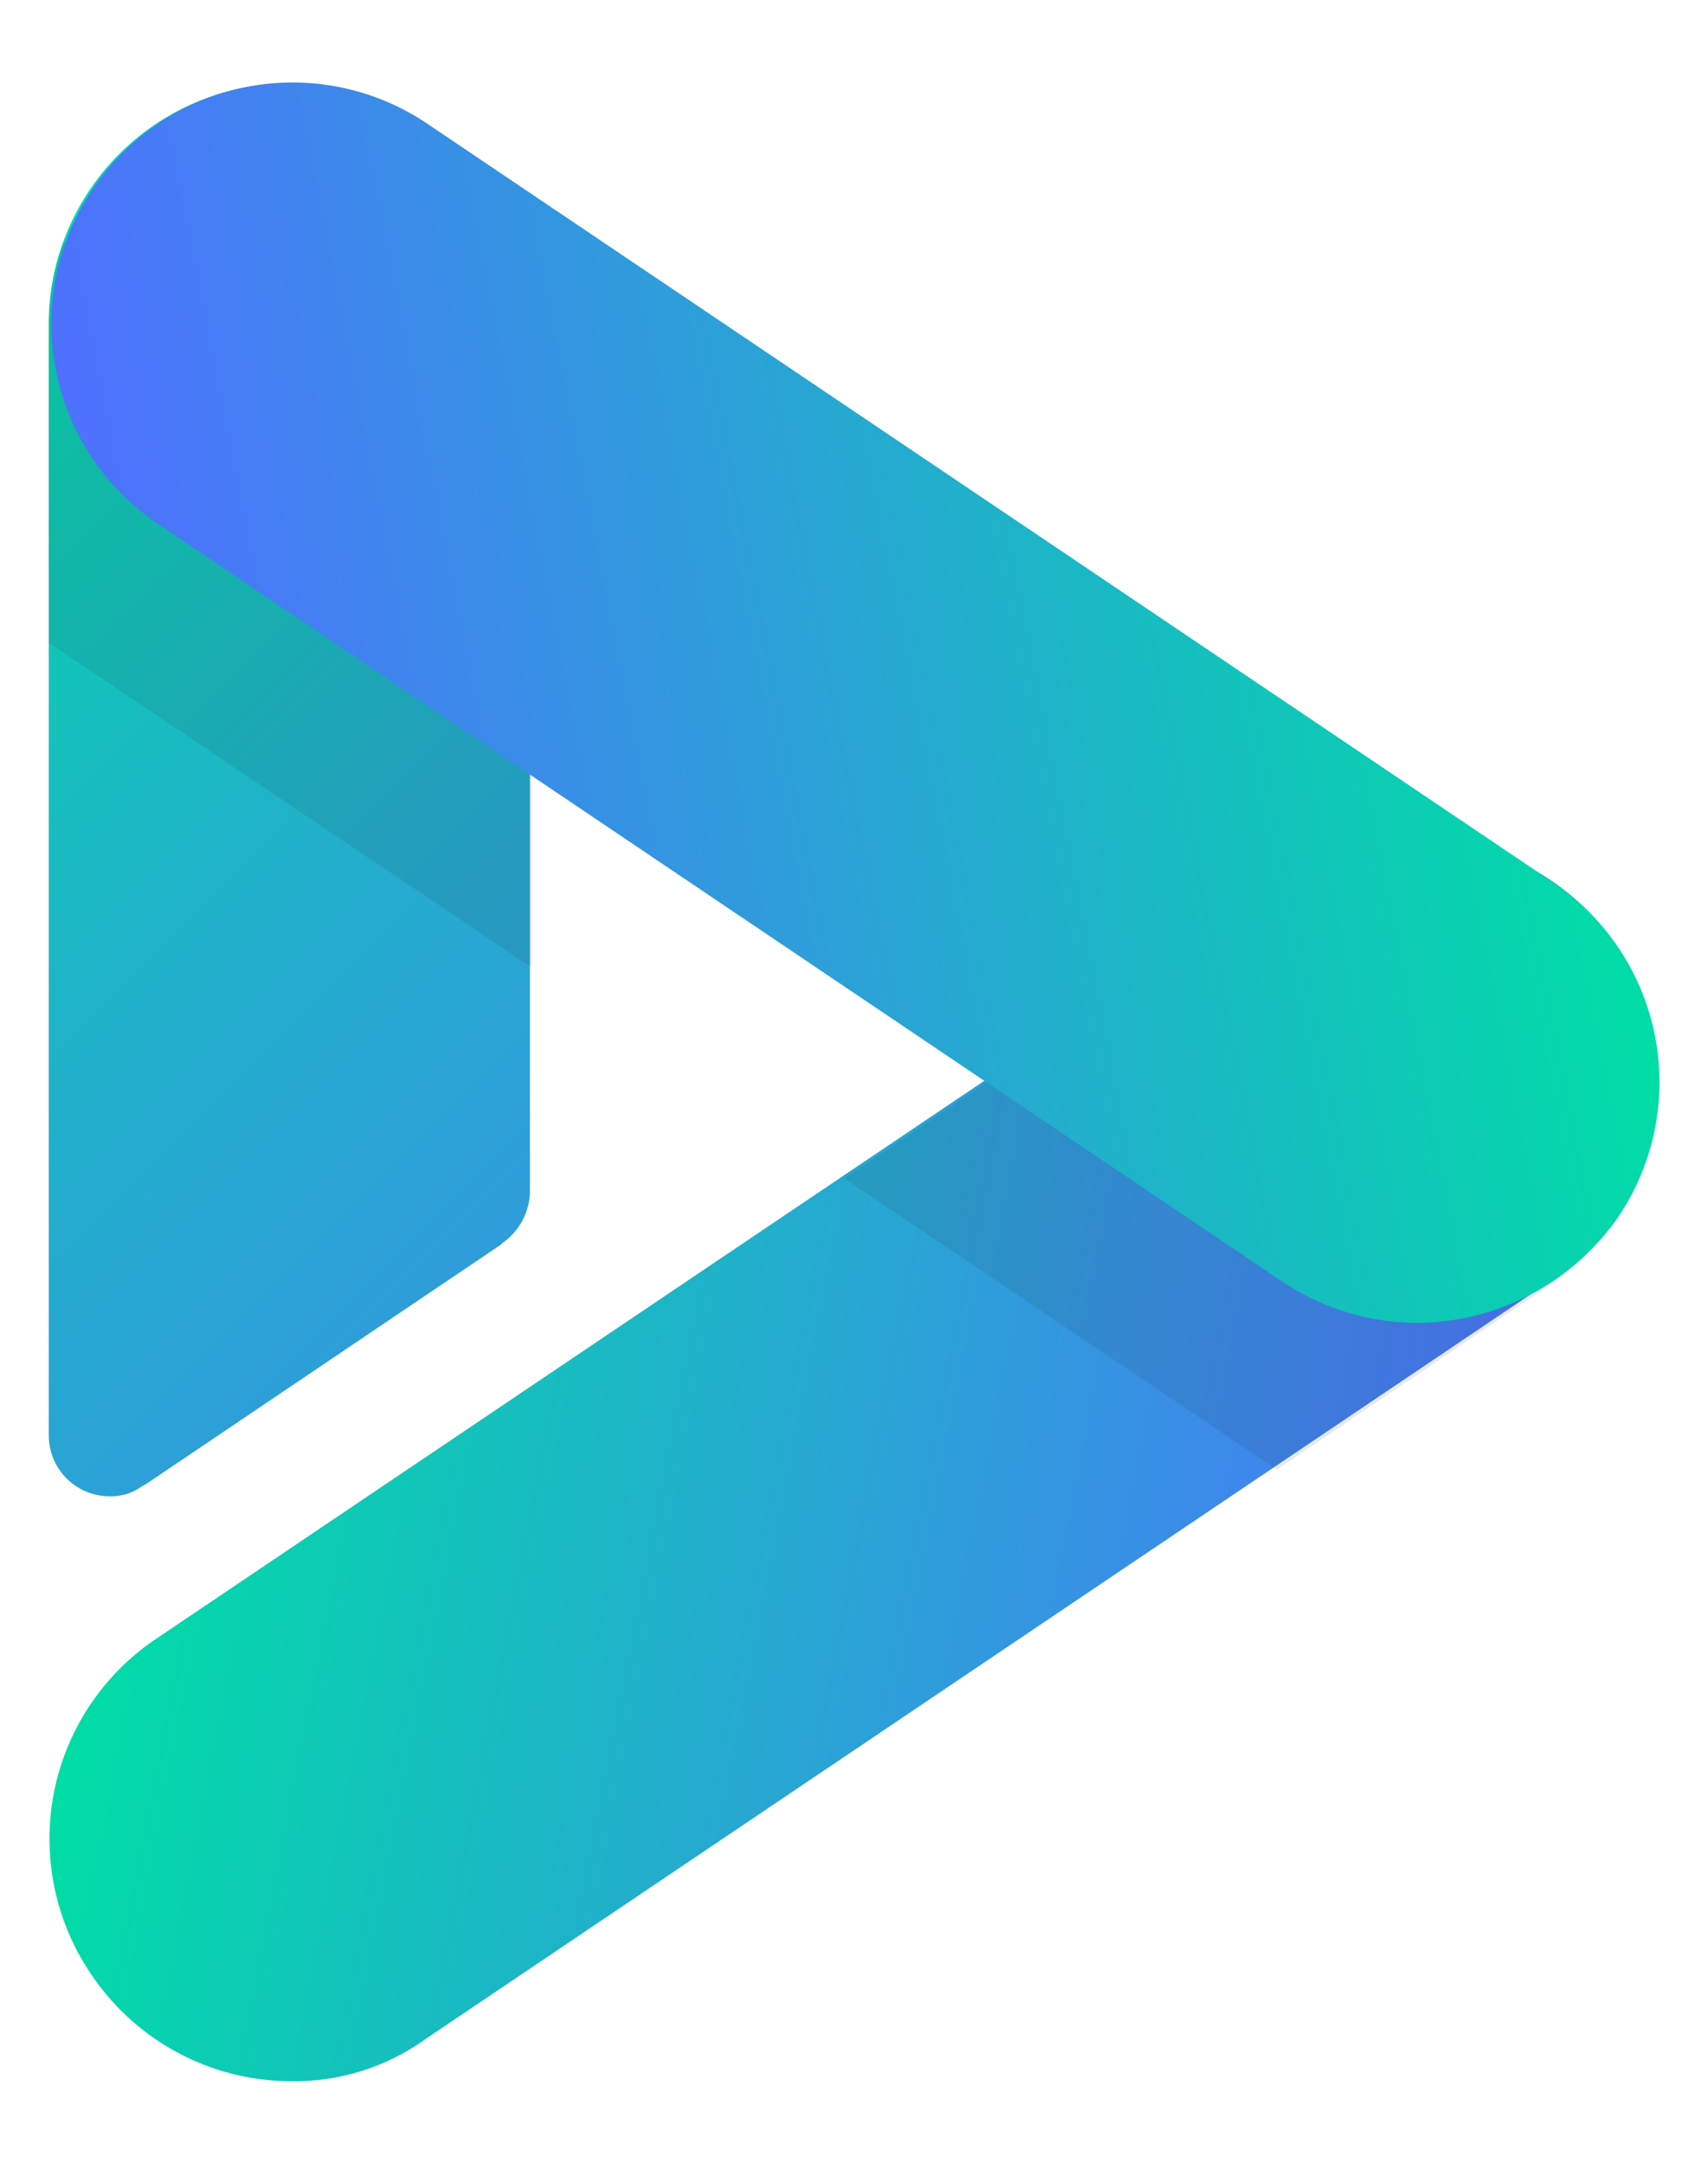 <svg width="15" height="19" fill="none" xmlns="http://www.w3.org/2000/svg"><path d="M2.548.731c-1.165 0-2.12.941-2.12 2.12v9.75c0 .299.239.538.537.538a.46.46 0 00.284-.09l.03-.015 3.12-2.105.015-.015a.564.564 0 00.24-.448v-7.63A2.084 2.084 0 002.547.732z" fill="url(#paint0_linear_548_2497)"/><path d="M2.561 18.275a2.119 2.119 0 01-1.761-.94 2.115 2.115 0 01.567-2.942l9.884-6.659a2.115 2.115 0 012.941.568c.657.97.403 2.284-.567 2.94l-9.884 6.66a1.971 1.971 0 01-1.18.373z" fill="url(#paint1_linear_548_2497)"/><path opacity=".1" d="M13.94 11.003l-3.778-2.508-2.747 1.852 3.792 2.553h.015l2.404-1.628c.12-.09.224-.179.314-.269zM4.668 8.495V4.837L.562 2.12a1.99 1.99 0 00-.134.732v2.792l4.24 2.851z" fill="#231F20"/><path d="M12.446 11.616c-.403 0-.821-.12-1.18-.359L1.384 4.598a2.115 2.115 0 01-.568-2.941 2.115 2.115 0 012.942-.567l9.883 6.659a2.115 2.115 0 01.568 2.941 2.162 2.162 0 01-1.762.926z" fill="url(#paint2_linear_548_2497)"/><defs><linearGradient id="paint0_linear_548_2497" x1="-1.492" y1="3.363" x2="32.484" y2="37.339" gradientUnits="userSpaceOnUse"><stop stop-color="#00DDA6"/><stop offset=".042" stop-color="#0DCBB4"/><stop offset=".124" stop-color="#21AFCB"/><stop offset=".216" stop-color="#3298DE"/><stop offset=".322" stop-color="#3F86ED"/><stop offset=".448" stop-color="#4879F7"/><stop offset=".617" stop-color="#4D72FD"/><stop offset="1" stop-color="#4F70FF"/></linearGradient><linearGradient id="paint1_linear_548_2497" x1="13.71" y1="14.041" x2="1.28" y2="11.616" gradientUnits="userSpaceOnUse"><stop stop-color="#4F70FF"/><stop offset=".568" stop-color="#23ACCE"/><stop offset="1" stop-color="#00DDA6"/></linearGradient><linearGradient id="paint2_linear_548_2497" x1="1.283" y1="7.391" x2="13.713" y2="4.966" gradientUnits="userSpaceOnUse"><stop stop-color="#4F70FF"/><stop offset=".568" stop-color="#23ACCE"/><stop offset="1" stop-color="#00DDA6"/></linearGradient></defs></svg>